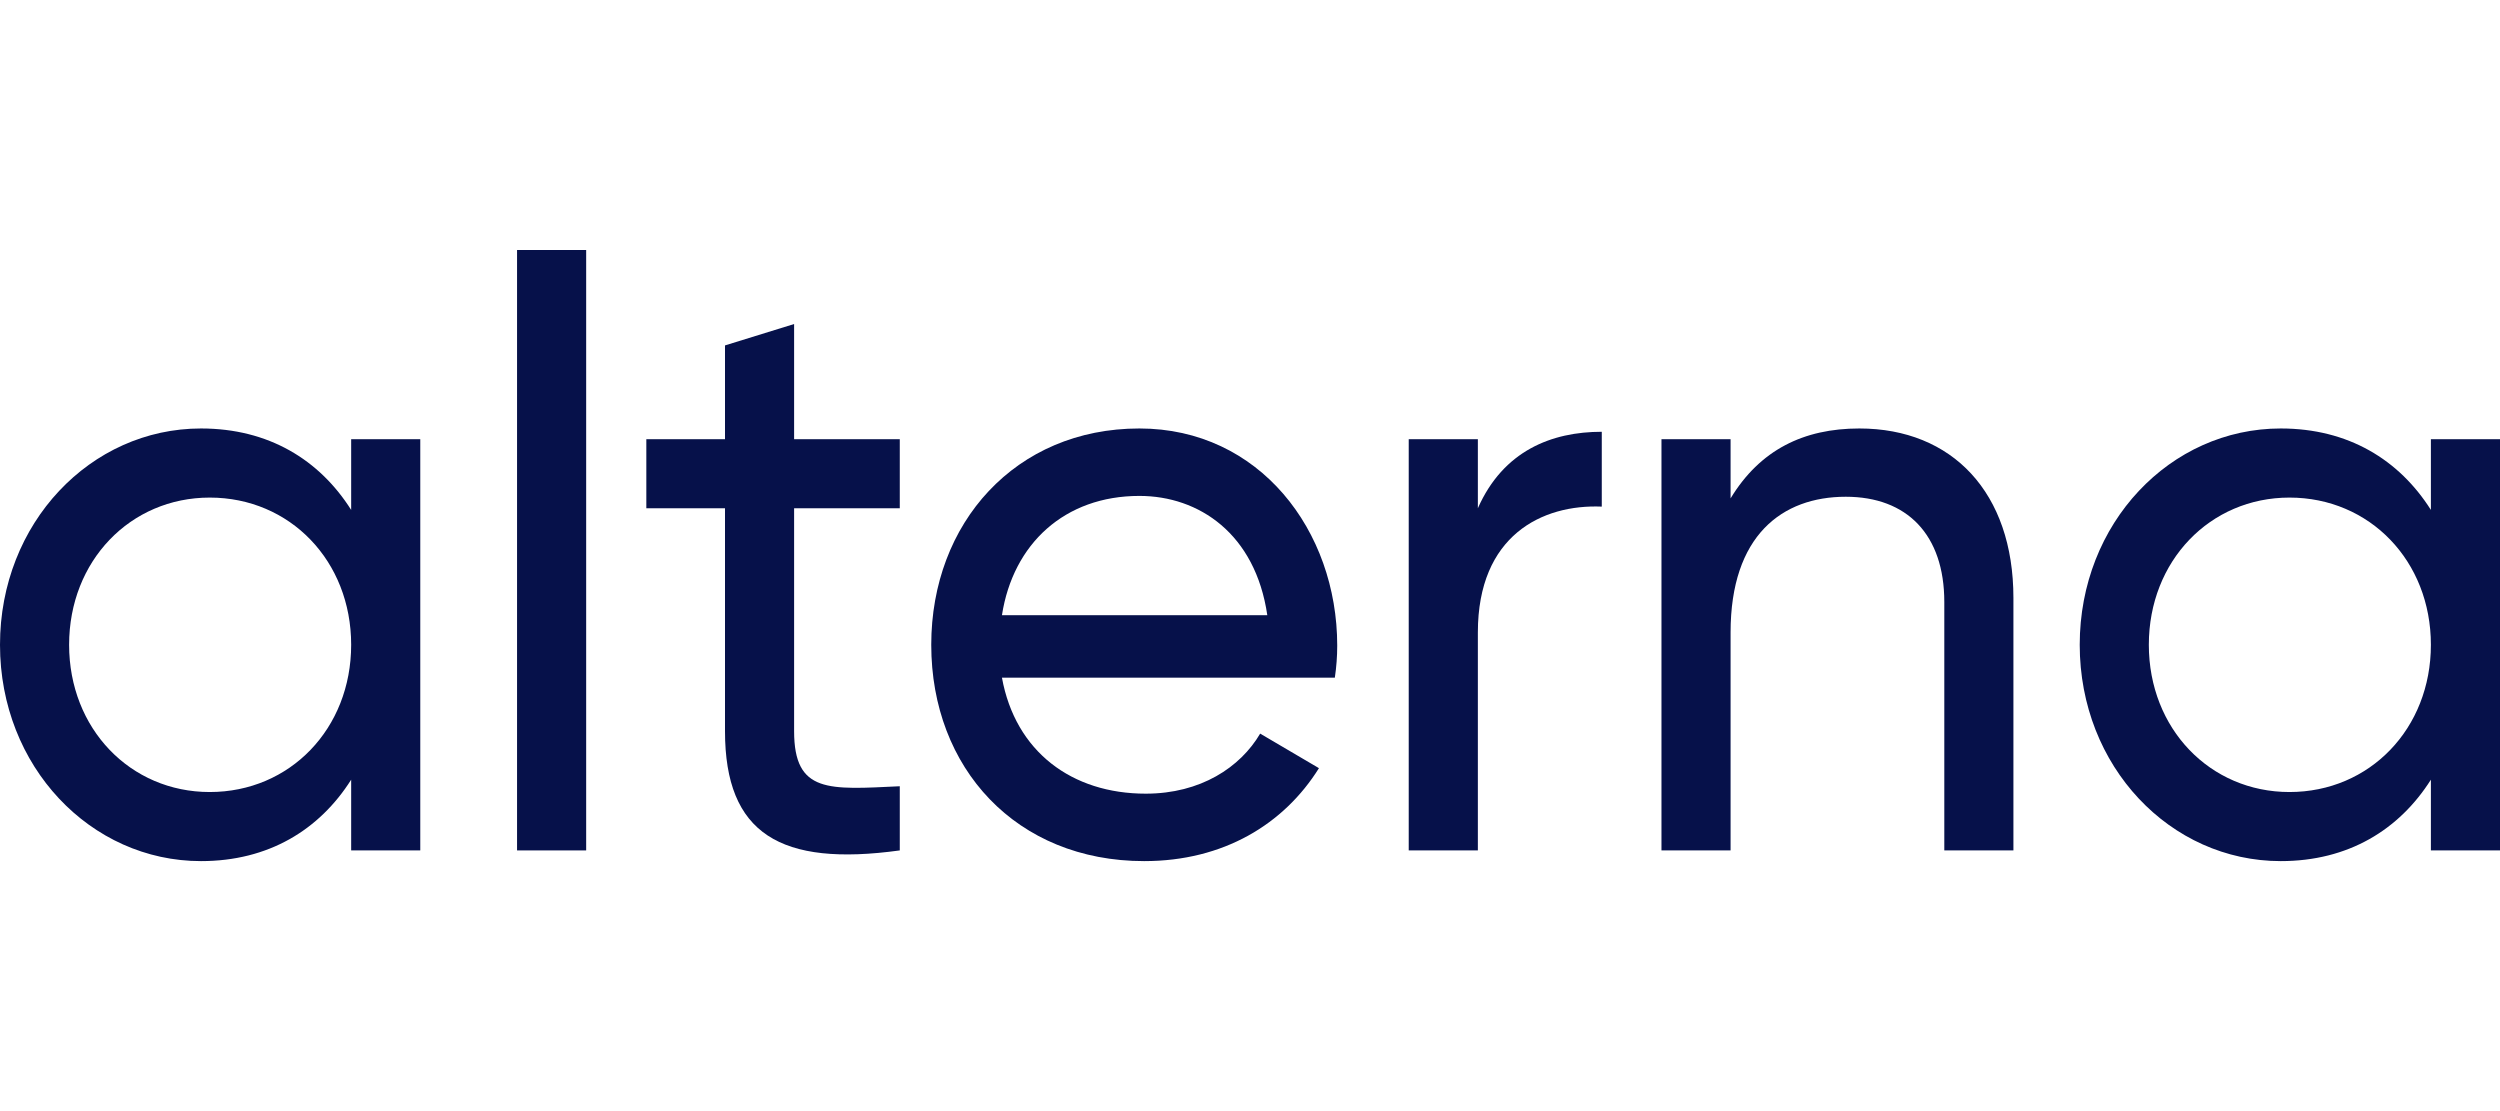 <svg width="90" height="40" viewBox="0 0 90 40" fill="none" xmlns="http://www.w3.org/2000/svg">
<path d="M12.642 15.81V18.357C11.498 16.55 9.667 15.425 7.236 15.425C3.261 15.425 0 18.83 0 23.213C0 27.595 3.261 31 7.236 31C9.667 31 11.498 29.875 12.642 28.069V30.615H15.13L15.13 15.81L12.642 15.81ZM7.551 28.513C4.691 28.513 2.488 26.233 2.488 23.213C2.488 20.192 4.691 17.913 7.551 17.913C10.439 17.913 12.642 20.192 12.642 23.213C12.642 26.233 10.439 28.513 7.551 28.513Z" fill="#06114A"/>
<path d="M18.614 30.615H21.102L21.102 9H18.614L18.614 30.615Z" fill="#06114A"/>
<path d="M32.392 18.297V15.81L28.588 15.81V11.665L26.1 12.435V15.81H23.268V18.297H26.1L26.1 26.322C26.1 30.023 28.102 31.207 32.392 30.615V28.305C29.846 28.424 28.588 28.572 28.588 26.322L28.588 18.297H32.392Z" fill="#06114A"/>
<path d="M36.07 24.397H48.054C48.111 24.012 48.14 23.627 48.14 23.242C48.14 19.097 45.337 15.425 41.018 15.425C36.556 15.425 33.525 18.83 33.525 23.213C33.525 27.654 36.585 31 41.19 31C44.05 31 46.224 29.668 47.482 27.654L45.366 26.41C44.651 27.625 43.221 28.572 41.247 28.572C38.587 28.572 36.556 27.062 36.07 24.397ZM41.018 17.853C43.163 17.853 45.194 19.215 45.623 22.147H36.07C36.471 19.571 38.33 17.853 41.018 17.853Z" fill="#06114A"/>
<path d="M53.203 18.297V15.81L50.714 15.81V30.615H53.203V22.768C53.203 19.275 55.519 18.149 57.664 18.238V15.544C55.862 15.544 54.118 16.225 53.203 18.297Z" fill="#06114A"/>
<path d="M66.935 15.425C64.933 15.425 63.359 16.195 62.301 17.942V15.81H59.813V30.615H62.301V22.768C62.301 19.275 64.16 17.883 66.448 17.883C68.651 17.883 69.995 19.245 69.995 21.673V30.615H72.483V21.525C72.483 17.735 70.281 15.425 66.935 15.425Z" fill="#06114A"/>
<path d="M87.512 15.81V18.357C86.368 16.55 84.537 15.425 82.106 15.425C78.131 15.425 74.87 18.83 74.87 23.213C74.87 27.595 78.131 31 82.106 31C84.537 31 86.368 29.875 87.512 28.069V30.615H90V15.81H87.512ZM82.421 28.513C79.561 28.513 77.358 26.233 77.358 23.213C77.358 20.192 79.561 17.913 82.421 17.913C85.309 17.913 87.512 20.192 87.512 23.213C87.512 26.233 85.309 28.513 82.421 28.513Z" fill="#06114A"/>
</svg>
